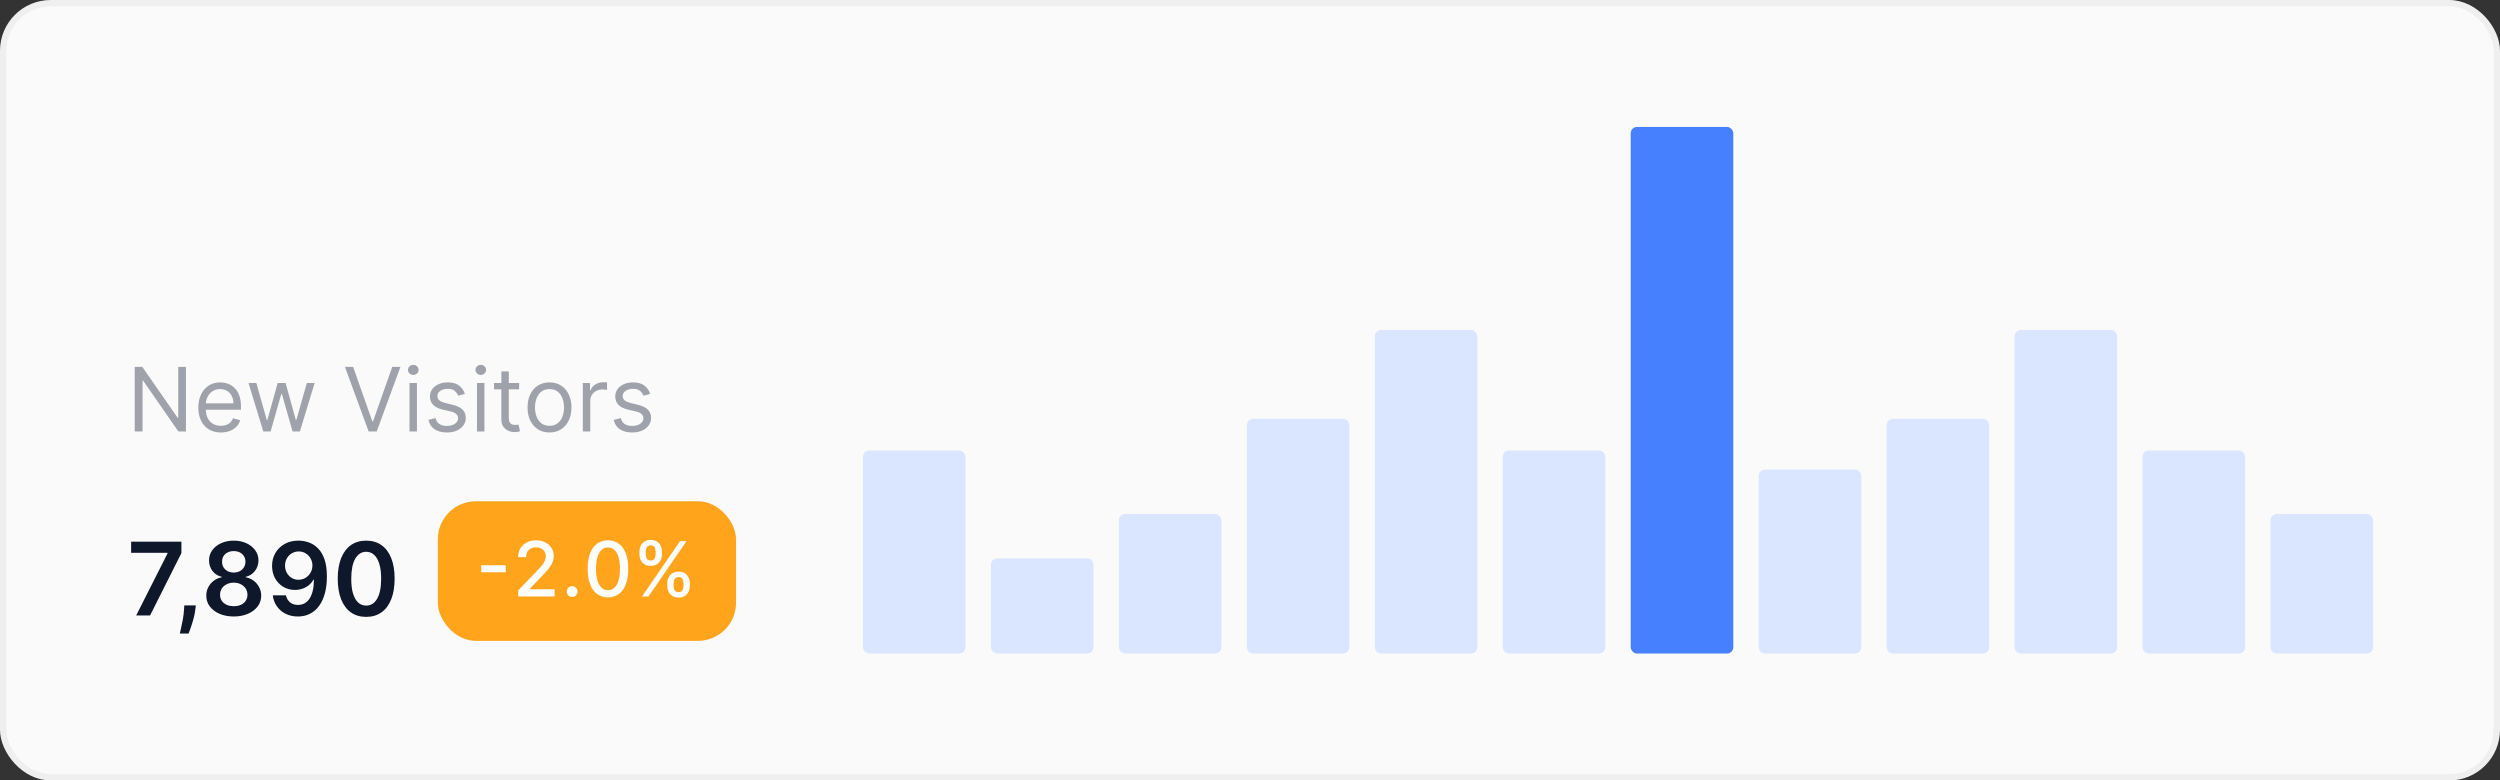 <svg width="394" height="123" viewBox="0 0 394 123" fill="none" xmlns="http://www.w3.org/2000/svg">
<rect x="0" y="0" width="394" height="123" fill="#333333" stroke="none"/>
<rect x="0.5" y="0.5" width="393" height="122" rx="7.5" fill="#FAFAFA"/>
<path d="M29.307 57.818V68H28.114L22.565 60.006H22.466V68H21.233V57.818H22.426L27.994 65.832H28.094V57.818H29.307ZM34.817 68.159C34.081 68.159 33.446 67.997 32.913 67.672C32.382 67.344 31.973 66.886 31.684 66.3C31.399 65.71 31.257 65.024 31.257 64.242C31.257 63.459 31.399 62.77 31.684 62.173C31.973 61.573 32.374 61.106 32.888 60.771C33.405 60.433 34.008 60.264 34.697 60.264C35.095 60.264 35.488 60.331 35.876 60.463C36.263 60.596 36.616 60.811 36.934 61.109C37.253 61.404 37.506 61.795 37.695 62.283C37.884 62.77 37.978 63.37 37.978 64.082V64.579H32.092V63.565H36.785C36.785 63.135 36.699 62.75 36.527 62.412C36.358 62.074 36.116 61.807 35.801 61.611C35.489 61.416 35.121 61.318 34.697 61.318C34.23 61.318 33.826 61.434 33.484 61.666C33.146 61.895 32.886 62.193 32.704 62.561C32.521 62.929 32.43 63.323 32.43 63.744V64.421C32.43 64.997 32.53 65.486 32.728 65.887C32.931 66.285 33.211 66.588 33.569 66.797C33.927 67.002 34.343 67.105 34.817 67.105C35.125 67.105 35.403 67.062 35.652 66.976C35.904 66.886 36.121 66.754 36.303 66.578C36.485 66.399 36.626 66.177 36.726 65.912L37.859 66.23C37.74 66.615 37.539 66.953 37.258 67.244C36.976 67.533 36.628 67.758 36.214 67.921C35.799 68.079 35.334 68.159 34.817 68.159ZM41.493 68L39.167 60.364H40.4L42.05 66.21H42.13L43.761 60.364H45.013L46.624 66.19H46.704L48.354 60.364H49.587L47.261 68H46.107L44.437 62.133H44.317L42.647 68H41.493ZM55.653 57.818L58.675 66.389H58.795L61.817 57.818H63.11L59.371 68H58.099L54.36 57.818H55.653ZM64.537 68V60.364H65.71V68H64.537ZM65.133 59.091C64.905 59.091 64.707 59.013 64.542 58.857C64.379 58.702 64.298 58.514 64.298 58.295C64.298 58.077 64.379 57.889 64.542 57.734C64.707 57.578 64.905 57.5 65.133 57.5C65.362 57.5 65.558 57.578 65.72 57.734C65.886 57.889 65.969 58.077 65.969 58.295C65.969 58.514 65.886 58.702 65.72 58.857C65.558 59.013 65.362 59.091 65.133 59.091ZM73.268 62.074L72.214 62.372C72.148 62.197 72.05 62.026 71.921 61.86C71.795 61.691 71.623 61.552 71.404 61.443C71.185 61.333 70.905 61.278 70.564 61.278C70.096 61.278 69.707 61.386 69.395 61.602C69.087 61.814 68.933 62.084 68.933 62.412C68.933 62.704 69.039 62.934 69.251 63.103C69.463 63.272 69.795 63.413 70.245 63.526L71.379 63.804C72.062 63.97 72.57 64.223 72.905 64.565C73.24 64.903 73.407 65.338 73.407 65.872C73.407 66.31 73.281 66.701 73.029 67.046C72.781 67.39 72.433 67.662 71.985 67.861C71.538 68.06 71.018 68.159 70.424 68.159C69.645 68.159 69.001 67.99 68.49 67.652C67.98 67.314 67.657 66.82 67.521 66.171L68.635 65.892C68.741 66.303 68.941 66.611 69.236 66.817C69.534 67.022 69.924 67.125 70.404 67.125C70.951 67.125 71.385 67.009 71.707 66.777C72.032 66.542 72.194 66.26 72.194 65.932C72.194 65.667 72.101 65.445 71.916 65.266C71.73 65.083 71.445 64.947 71.061 64.858L69.788 64.56C69.089 64.394 68.575 64.137 68.247 63.789C67.922 63.438 67.76 62.999 67.76 62.472C67.76 62.041 67.881 61.66 68.123 61.328C68.368 60.997 68.701 60.736 69.122 60.548C69.546 60.359 70.027 60.264 70.564 60.264C71.319 60.264 71.912 60.43 72.343 60.761C72.778 61.093 73.086 61.53 73.268 62.074ZM75.174 68V60.364H76.347V68H75.174ZM75.77 59.091C75.541 59.091 75.344 59.013 75.178 58.857C75.016 58.702 74.935 58.514 74.935 58.295C74.935 58.077 75.016 57.889 75.178 57.734C75.344 57.578 75.541 57.5 75.77 57.5C75.999 57.5 76.194 57.578 76.357 57.734C76.522 57.889 76.605 58.077 76.605 58.295C76.605 58.514 76.522 58.702 76.357 58.857C76.194 59.013 75.999 59.091 75.77 59.091ZM81.817 60.364V61.358H77.859V60.364H81.817ZM79.013 58.534H80.186V65.812C80.186 66.144 80.234 66.392 80.33 66.558C80.43 66.721 80.556 66.83 80.708 66.886C80.864 66.939 81.028 66.966 81.2 66.966C81.329 66.966 81.436 66.959 81.519 66.946C81.601 66.93 81.668 66.916 81.717 66.906L81.956 67.96C81.876 67.99 81.765 68.02 81.623 68.05C81.48 68.083 81.3 68.099 81.081 68.099C80.749 68.099 80.425 68.028 80.106 67.886C79.792 67.743 79.53 67.526 79.321 67.234C79.115 66.943 79.013 66.575 79.013 66.131V58.534ZM86.602 68.159C85.912 68.159 85.308 67.995 84.787 67.667C84.27 67.339 83.866 66.88 83.574 66.29C83.286 65.7 83.142 65.01 83.142 64.222C83.142 63.426 83.286 62.732 83.574 62.139C83.866 61.545 84.27 61.084 84.787 60.756C85.308 60.428 85.912 60.264 86.602 60.264C87.291 60.264 87.894 60.428 88.412 60.756C88.932 61.084 89.336 61.545 89.625 62.139C89.916 62.732 90.062 63.426 90.062 64.222C90.062 65.01 89.916 65.7 89.625 66.29C89.336 66.88 88.932 67.339 88.412 67.667C87.894 67.995 87.291 68.159 86.602 68.159ZM86.602 67.105C87.126 67.105 87.556 66.971 87.894 66.702C88.233 66.434 88.483 66.081 88.645 65.644C88.808 65.206 88.889 64.732 88.889 64.222C88.889 63.711 88.808 63.236 88.645 62.795C88.483 62.354 88.233 61.998 87.894 61.726C87.556 61.454 87.126 61.318 86.602 61.318C86.078 61.318 85.647 61.454 85.309 61.726C84.971 61.998 84.721 62.354 84.559 62.795C84.396 63.236 84.315 63.711 84.315 64.222C84.315 64.732 84.396 65.206 84.559 65.644C84.721 66.081 84.971 66.434 85.309 66.702C85.647 66.971 86.078 67.105 86.602 67.105ZM91.853 68V60.364H92.987V61.517H93.066C93.205 61.139 93.457 60.833 93.822 60.597C94.186 60.362 94.597 60.244 95.055 60.244C95.141 60.244 95.249 60.246 95.378 60.249C95.507 60.253 95.605 60.258 95.671 60.264V61.457C95.632 61.447 95.54 61.432 95.398 61.413C95.259 61.389 95.111 61.378 94.955 61.378C94.584 61.378 94.253 61.456 93.961 61.611C93.673 61.764 93.444 61.976 93.275 62.248C93.109 62.516 93.026 62.823 93.026 63.168V68H91.853ZM102.471 62.074L101.417 62.372C101.351 62.197 101.253 62.026 101.124 61.86C100.998 61.691 100.826 61.552 100.607 61.443C100.388 61.333 100.108 61.278 99.767 61.278C99.299 61.278 98.91 61.386 98.598 61.602C98.29 61.814 98.136 62.084 98.136 62.412C98.136 62.704 98.242 62.934 98.454 63.103C98.666 63.272 98.998 63.413 99.448 63.526L100.582 63.804C101.265 63.97 101.774 64.223 102.108 64.565C102.443 64.903 102.61 65.338 102.61 65.872C102.61 66.31 102.484 66.701 102.233 67.046C101.984 67.39 101.636 67.662 101.189 67.861C100.741 68.06 100.221 68.159 99.627 68.159C98.849 68.159 98.204 67.99 97.694 67.652C97.183 67.314 96.86 66.82 96.724 66.171L97.838 65.892C97.944 66.303 98.144 66.611 98.439 66.817C98.738 67.022 99.127 67.125 99.608 67.125C100.154 67.125 100.589 67.009 100.91 66.777C101.235 66.542 101.397 66.26 101.397 65.932C101.397 65.667 101.305 65.445 101.119 65.266C100.933 65.083 100.648 64.947 100.264 64.858L98.991 64.56C98.292 64.394 97.778 64.137 97.45 63.789C97.125 63.438 96.963 62.999 96.963 62.472C96.963 62.041 97.084 61.66 97.326 61.328C97.571 60.997 97.904 60.736 98.325 60.548C98.749 60.359 99.23 60.264 99.767 60.264C100.522 60.264 101.116 60.43 101.547 60.761C101.981 61.093 102.289 61.53 102.471 62.074Z" fill="#9FA2AA"/>
<path d="M21.46 97L26.409 87.204V87.125H20.665V85.364H28.591V87.165L23.648 97H21.46ZM30.862 95.409L30.788 96.034C30.735 96.511 30.641 96.996 30.504 97.489C30.372 97.985 30.232 98.441 30.084 98.858C29.936 99.275 29.817 99.602 29.726 99.841H28.34C28.392 99.61 28.465 99.296 28.555 98.898C28.65 98.5 28.741 98.053 28.828 97.557C28.915 97.061 28.974 96.557 29.004 96.046L29.044 95.409H30.862ZM36.842 97.159C35.998 97.159 35.248 97.017 34.592 96.733C33.941 96.449 33.429 96.061 33.058 95.568C32.691 95.072 32.509 94.51 32.513 93.881C32.509 93.392 32.615 92.943 32.831 92.534C33.047 92.125 33.339 91.784 33.706 91.511C34.077 91.235 34.49 91.059 34.945 90.983V90.903C34.346 90.771 33.861 90.466 33.49 89.989C33.123 89.508 32.941 88.953 32.945 88.324C32.941 87.725 33.108 87.191 33.445 86.722C33.782 86.252 34.244 85.883 34.831 85.614C35.418 85.341 36.089 85.204 36.842 85.204C37.589 85.204 38.253 85.341 38.837 85.614C39.424 85.883 39.886 86.252 40.223 86.722C40.564 87.191 40.734 87.725 40.734 88.324C40.734 88.953 40.547 89.508 40.172 89.989C39.801 90.466 39.322 90.771 38.734 90.903V90.983C39.189 91.059 39.598 91.235 39.962 91.511C40.329 91.784 40.621 92.125 40.837 92.534C41.056 92.943 41.166 93.392 41.166 93.881C41.166 94.51 40.981 95.072 40.609 95.568C40.238 96.061 39.727 96.449 39.075 96.733C38.428 97.017 37.683 97.159 36.842 97.159ZM36.842 95.534C37.278 95.534 37.657 95.46 37.979 95.312C38.301 95.161 38.551 94.949 38.729 94.676C38.907 94.403 38.998 94.089 39.001 93.733C38.998 93.362 38.901 93.034 38.712 92.75C38.526 92.462 38.27 92.237 37.945 92.074C37.623 91.911 37.255 91.829 36.842 91.829C36.426 91.829 36.054 91.911 35.729 92.074C35.403 92.237 35.145 92.462 34.956 92.75C34.77 93.034 34.679 93.362 34.683 93.733C34.679 94.089 34.767 94.403 34.945 94.676C35.123 94.945 35.373 95.155 35.695 95.307C36.02 95.458 36.403 95.534 36.842 95.534ZM36.842 90.233C37.198 90.233 37.513 90.161 37.785 90.017C38.062 89.873 38.28 89.672 38.439 89.415C38.598 89.157 38.679 88.86 38.683 88.523C38.679 88.189 38.6 87.898 38.445 87.648C38.289 87.394 38.073 87.199 37.797 87.062C37.52 86.922 37.202 86.852 36.842 86.852C36.475 86.852 36.151 86.922 35.871 87.062C35.594 87.199 35.378 87.394 35.223 87.648C35.072 87.898 34.998 88.189 35.001 88.523C34.998 88.86 35.073 89.157 35.229 89.415C35.388 89.669 35.606 89.869 35.882 90.017C36.162 90.161 36.483 90.233 36.842 90.233ZM47.074 85.204C47.631 85.208 48.172 85.307 48.699 85.5C49.229 85.689 49.706 86 50.131 86.432C50.555 86.86 50.892 87.434 51.142 88.153C51.392 88.873 51.517 89.763 51.517 90.824C51.521 91.824 51.415 92.718 51.199 93.506C50.987 94.29 50.682 94.953 50.284 95.494C49.886 96.036 49.407 96.449 48.847 96.733C48.286 97.017 47.655 97.159 46.955 97.159C46.22 97.159 45.568 97.015 45 96.727C44.436 96.439 43.979 96.046 43.631 95.546C43.282 95.046 43.068 94.474 42.989 93.829H45.062C45.169 94.292 45.385 94.659 45.71 94.932C46.04 95.201 46.455 95.335 46.955 95.335C47.761 95.335 48.383 94.985 48.818 94.284C49.254 93.583 49.472 92.61 49.472 91.364H49.392C49.206 91.697 48.966 91.985 48.67 92.227C48.375 92.466 48.04 92.65 47.665 92.778C47.294 92.907 46.9 92.972 46.483 92.972C45.801 92.972 45.188 92.809 44.642 92.483C44.1 92.157 43.67 91.71 43.352 91.142C43.038 90.574 42.879 89.924 42.875 89.193C42.875 88.436 43.049 87.756 43.398 87.153C43.75 86.547 44.24 86.07 44.869 85.722C45.498 85.369 46.233 85.197 47.074 85.204ZM47.08 86.909C46.67 86.909 46.301 87.01 45.972 87.21C45.646 87.407 45.388 87.676 45.199 88.017C45.013 88.354 44.92 88.731 44.92 89.148C44.924 89.561 45.017 89.936 45.199 90.273C45.385 90.61 45.636 90.877 45.955 91.074C46.276 91.271 46.644 91.369 47.057 91.369C47.364 91.369 47.65 91.311 47.915 91.193C48.18 91.076 48.411 90.913 48.608 90.704C48.809 90.492 48.964 90.252 49.074 89.983C49.188 89.714 49.242 89.43 49.239 89.131C49.239 88.733 49.144 88.365 48.955 88.028C48.769 87.691 48.513 87.421 48.188 87.216C47.865 87.011 47.496 86.909 47.08 86.909ZM57.71 97.222C56.775 97.222 55.972 96.985 55.301 96.511C54.635 96.034 54.121 95.347 53.761 94.449C53.405 93.547 53.227 92.462 53.227 91.193C53.231 89.924 53.411 88.845 53.767 87.954C54.127 87.061 54.64 86.379 55.307 85.909C55.977 85.439 56.778 85.204 57.71 85.204C58.642 85.204 59.443 85.439 60.114 85.909C60.784 86.379 61.297 87.061 61.653 87.954C62.013 88.849 62.193 89.928 62.193 91.193C62.193 92.466 62.013 93.553 61.653 94.454C61.297 95.352 60.784 96.038 60.114 96.511C59.447 96.985 58.646 97.222 57.71 97.222ZM57.71 95.443C58.438 95.443 59.011 95.085 59.432 94.369C59.856 93.65 60.068 92.591 60.068 91.193C60.068 90.269 59.972 89.492 59.778 88.864C59.585 88.235 59.312 87.761 58.96 87.443C58.608 87.121 58.191 86.96 57.71 86.96C56.987 86.96 56.415 87.32 55.994 88.04C55.574 88.756 55.362 89.807 55.358 91.193C55.354 92.121 55.447 92.901 55.636 93.534C55.83 94.167 56.102 94.644 56.455 94.966C56.807 95.284 57.225 95.443 57.71 95.443Z" fill="#0F172A"/>
<rect x="69" y="79" width="47" height="22" rx="6" fill="#FFA41B"/>
<path d="M79.713 89.082V90.19H75.844V89.082H79.713ZM81.667 94V93.046L84.62 89.986C84.935 89.653 85.195 89.362 85.4 89.112C85.607 88.859 85.762 88.619 85.864 88.392C85.967 88.165 86.018 87.923 86.018 87.668C86.018 87.378 85.95 87.128 85.813 86.918C85.677 86.704 85.491 86.541 85.255 86.428C85.019 86.311 84.754 86.253 84.458 86.253C84.146 86.253 83.873 86.317 83.64 86.445C83.407 86.572 83.228 86.753 83.103 86.986C82.978 87.219 82.915 87.492 82.915 87.804H81.658C81.658 87.273 81.781 86.808 82.025 86.41C82.269 86.013 82.604 85.704 83.031 85.486C83.457 85.264 83.941 85.153 84.484 85.153C85.032 85.153 85.515 85.263 85.933 85.481C86.353 85.697 86.681 85.993 86.917 86.368C87.153 86.74 87.271 87.16 87.271 87.629C87.271 87.953 87.21 88.27 87.087 88.579C86.968 88.889 86.759 89.234 86.461 89.615C86.163 89.993 85.748 90.452 85.217 90.992L83.482 92.807V92.871H87.411V94H81.667ZM90.174 94.081C89.941 94.081 89.74 93.999 89.573 93.834C89.405 93.666 89.321 93.465 89.321 93.229C89.321 92.996 89.405 92.797 89.573 92.632C89.74 92.465 89.941 92.381 90.174 92.381C90.407 92.381 90.607 92.465 90.775 92.632C90.942 92.797 91.026 92.996 91.026 93.229C91.026 93.385 90.986 93.528 90.907 93.659C90.83 93.787 90.728 93.889 90.6 93.966C90.472 94.043 90.33 94.081 90.174 94.081ZM95.818 94.145C95.144 94.142 94.569 93.965 94.092 93.612C93.615 93.26 93.25 92.747 92.997 92.074C92.744 91.401 92.618 90.59 92.618 89.641C92.618 88.695 92.744 87.886 92.997 87.216C93.252 86.546 93.619 86.034 94.096 85.682C94.576 85.329 95.15 85.153 95.818 85.153C96.485 85.153 97.058 85.331 97.535 85.686C98.012 86.038 98.377 86.55 98.63 87.22C98.886 87.888 99.014 88.695 99.014 89.641C99.014 90.592 98.887 91.405 98.635 92.078C98.382 92.749 98.017 93.261 97.539 93.617C97.062 93.969 96.488 94.145 95.818 94.145ZM95.818 93.007C96.409 93.007 96.87 92.719 97.203 92.142C97.538 91.565 97.706 90.731 97.706 89.641C97.706 88.916 97.629 88.304 97.475 87.804C97.325 87.301 97.108 86.921 96.823 86.662C96.542 86.401 96.207 86.27 95.818 86.27C95.23 86.27 94.768 86.56 94.433 87.139C94.098 87.719 93.929 88.553 93.926 89.641C93.926 90.368 94.001 90.983 94.152 91.486C94.305 91.986 94.522 92.365 94.804 92.624C95.085 92.879 95.423 93.007 95.818 93.007ZM105.168 92.364V91.903C105.168 91.574 105.237 91.273 105.373 91C105.512 90.724 105.714 90.504 105.978 90.34C106.245 90.172 106.567 90.088 106.945 90.088C107.332 90.088 107.656 90.171 107.917 90.335C108.178 90.5 108.376 90.72 108.509 90.996C108.646 91.271 108.714 91.574 108.714 91.903V92.364C108.714 92.693 108.646 92.996 108.509 93.271C108.373 93.544 108.173 93.764 107.908 93.932C107.647 94.097 107.326 94.179 106.945 94.179C106.562 94.179 106.238 94.097 105.974 93.932C105.71 93.764 105.509 93.544 105.373 93.271C105.237 92.996 105.168 92.693 105.168 92.364ZM106.161 91.903V92.364C106.161 92.608 106.219 92.829 106.336 93.028C106.452 93.227 106.656 93.327 106.945 93.327C107.232 93.327 107.433 93.227 107.546 93.028C107.66 92.829 107.717 92.608 107.717 92.364V91.903C107.717 91.659 107.661 91.438 107.55 91.239C107.442 91.04 107.241 90.94 106.945 90.94C106.661 90.94 106.46 91.04 106.34 91.239C106.221 91.438 106.161 91.659 106.161 91.903ZM100.779 87.369V86.909C100.779 86.579 100.847 86.277 100.984 86.001C101.123 85.726 101.325 85.506 101.589 85.341C101.856 85.176 102.178 85.094 102.556 85.094C102.942 85.094 103.266 85.176 103.528 85.341C103.789 85.506 103.987 85.726 104.12 86.001C104.254 86.277 104.32 86.579 104.32 86.909V87.369C104.32 87.699 104.252 88.001 104.116 88.277C103.982 88.55 103.783 88.77 103.519 88.938C103.258 89.102 102.937 89.185 102.556 89.185C102.17 89.185 101.844 89.102 101.58 88.938C101.319 88.77 101.12 88.55 100.984 88.277C100.847 88.001 100.779 87.699 100.779 87.369ZM101.776 86.909V87.369C101.776 87.614 101.833 87.835 101.947 88.034C102.063 88.233 102.266 88.332 102.556 88.332C102.84 88.332 103.039 88.233 103.153 88.034C103.269 87.835 103.327 87.614 103.327 87.369V86.909C103.327 86.665 103.272 86.443 103.161 86.244C103.05 86.046 102.849 85.946 102.556 85.946C102.272 85.946 102.07 86.046 101.951 86.244C101.835 86.443 101.776 86.665 101.776 86.909ZM101.184 94L107.184 85.273H108.202L102.202 94H101.184Z" fill="white"/>
<rect x="136" y="71" width="16.167" height="32" rx="1" fill="#DAE6FF"/>
<rect x="156.167" y="88" width="16.167" height="15" rx="1" fill="#DAE6FF"/>
<rect x="176.333" y="81" width="16.167" height="22" rx="1" fill="#DAE6FF"/>
<rect x="196.5" y="66" width="16.167" height="37" rx="1" fill="#DAE6FF"/>
<rect x="216.667" y="52" width="16.167" height="51" rx="1" fill="#DAE6FF"/>
<rect x="236.833" y="71" width="16.167" height="32" rx="1" fill="#DAE6FF"/>
<rect x="257" y="20" width="16.167" height="83" rx="1" fill="#4680FF"/>
<rect x="277.167" y="74" width="16.167" height="29" rx="1" fill="#DAE6FF"/>
<rect x="297.333" y="66" width="16.167" height="37" rx="1" fill="#DAE6FF"/>
<rect x="317.5" y="52" width="16.167" height="51" rx="1" fill="#DAE6FF"/>
<rect x="337.667" y="71" width="16.167" height="32" rx="1" fill="#DAE6FF"/>
<rect x="357.833" y="81" width="16.167" height="22" rx="1" fill="#DAE6FF"/>
<rect x="0.5" y="0.5" width="393" height="122" rx="7.5" stroke="#EFEFEF"/>
</svg>

